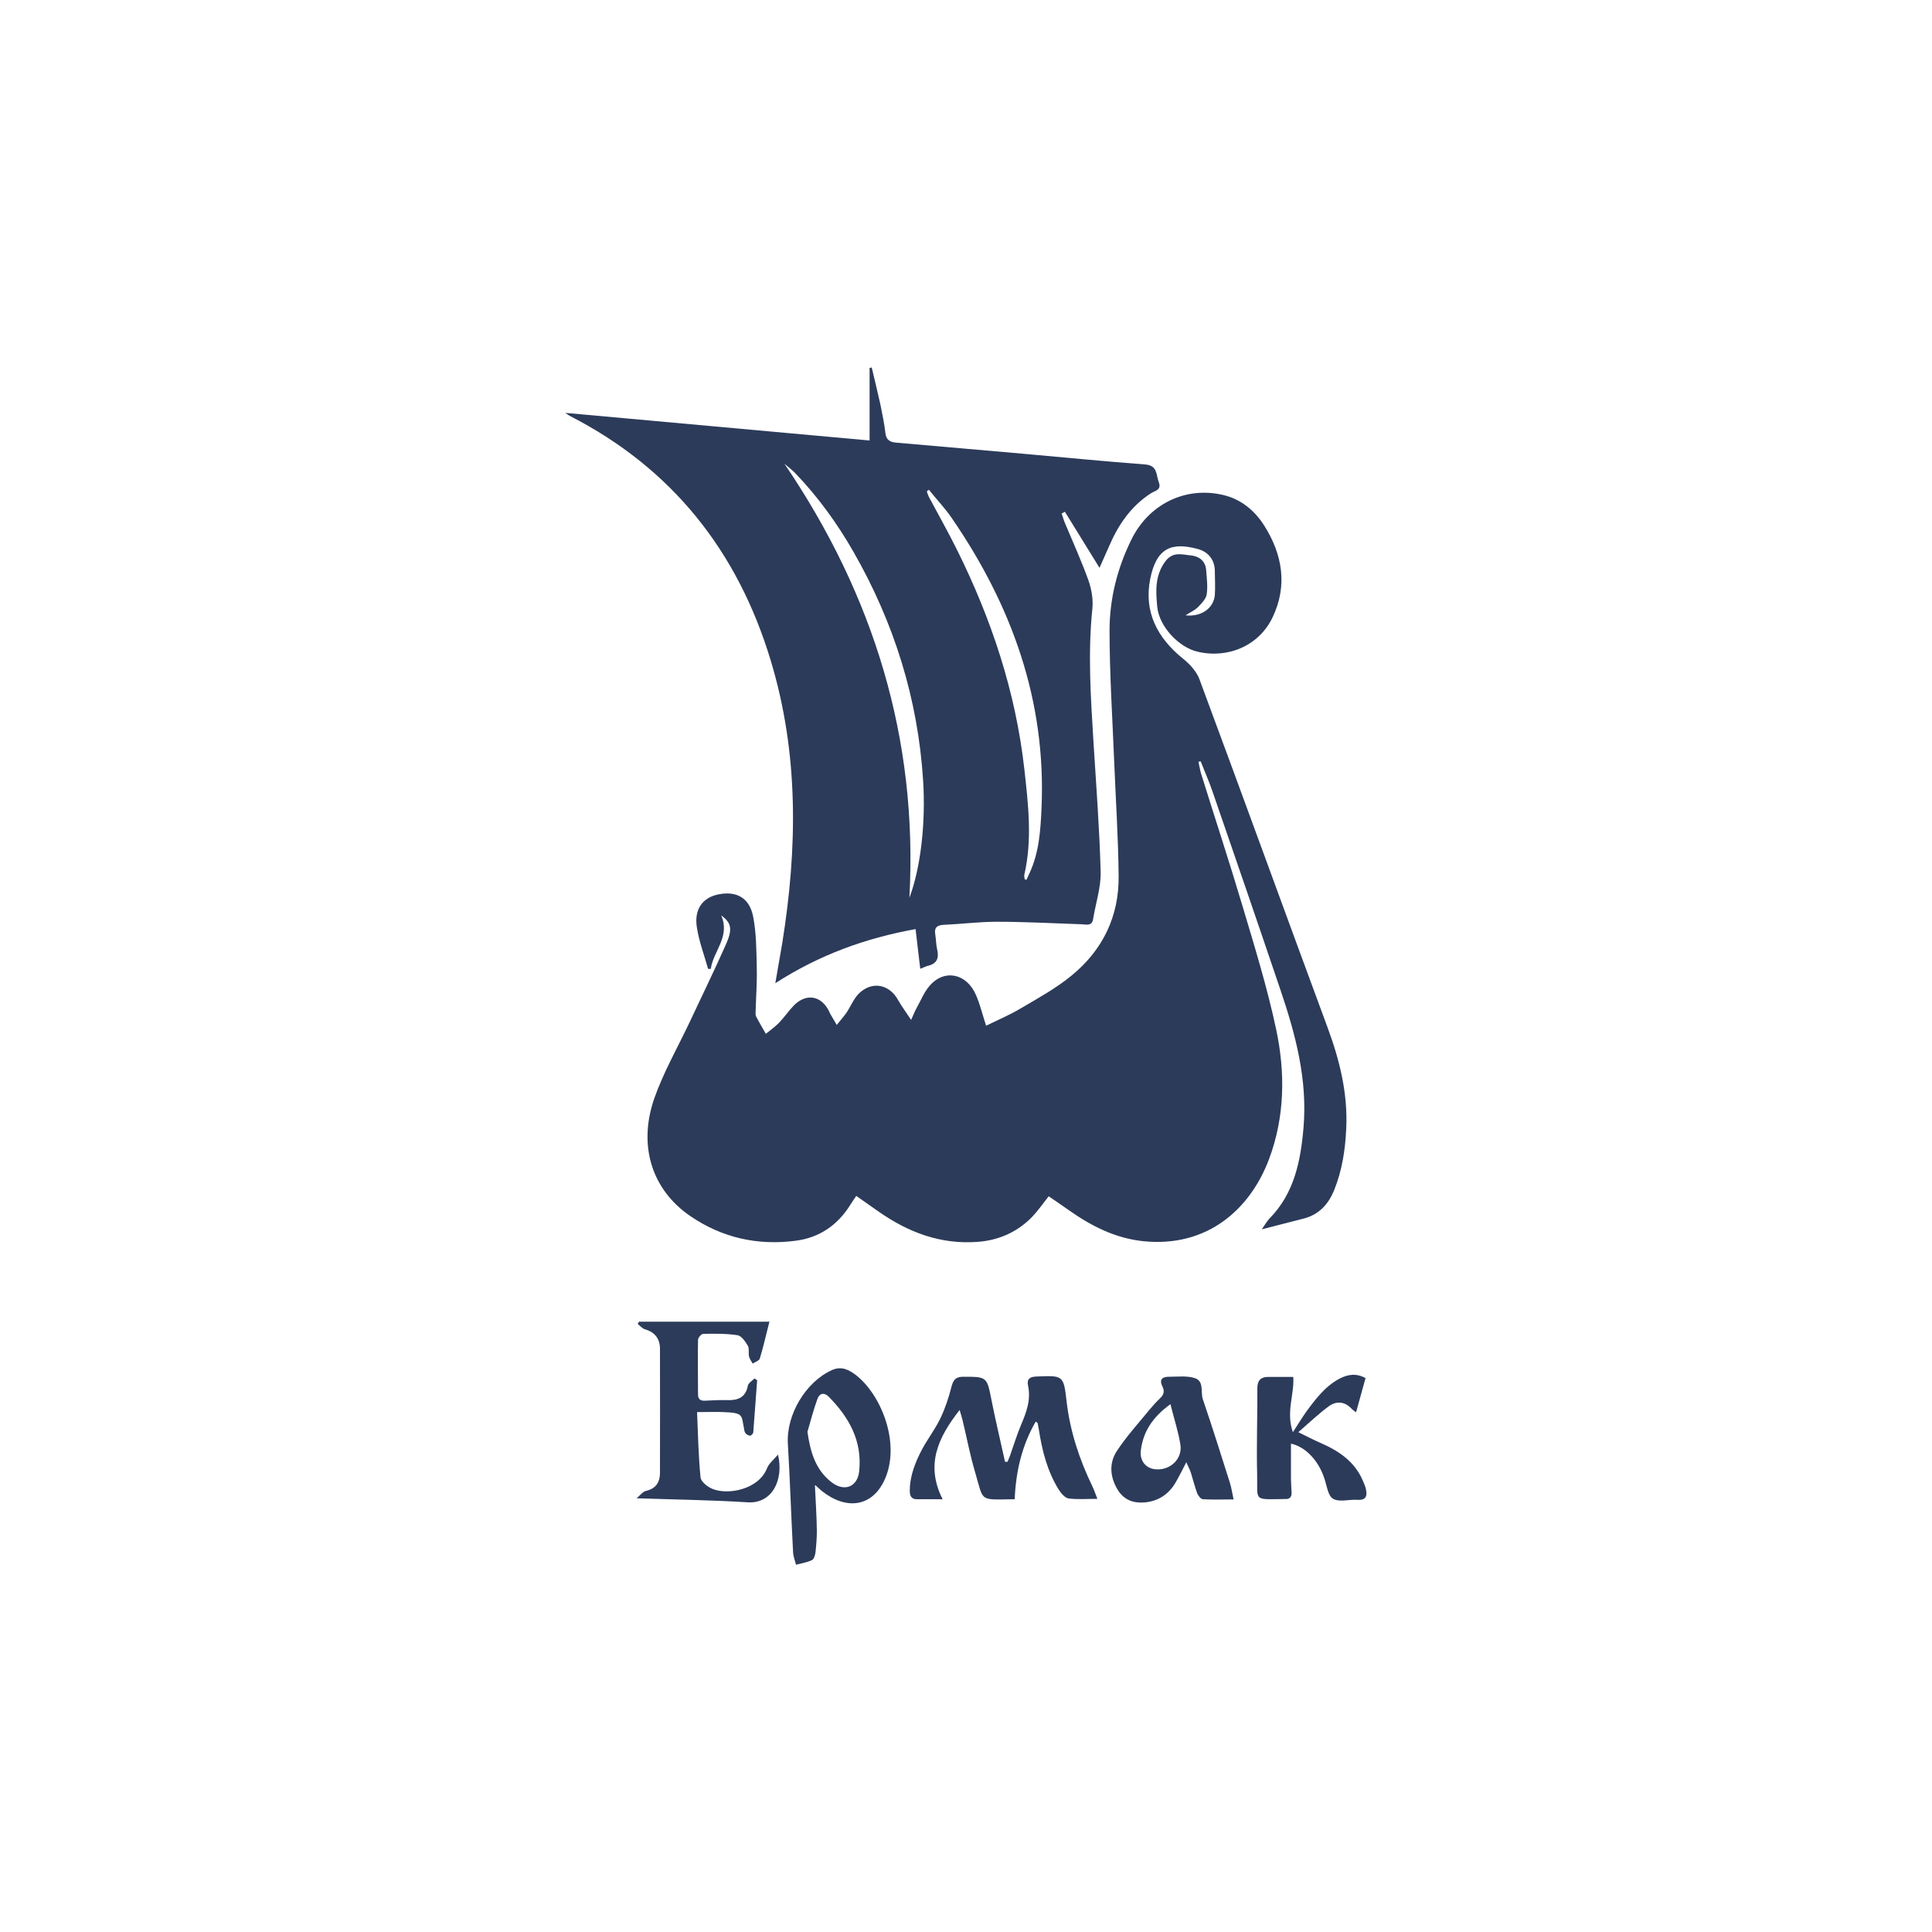 <?xml version="1.0" encoding="UTF-8"?> <svg xmlns="http://www.w3.org/2000/svg" version="1.1" viewBox="0 0 1000 1000"><defs><style> .cls-1 { fill: #2c3b5a; } </style></defs><g><g id="_Слой_1" data-name="Слой_1"><g><path class="cls-1" d="M613.7,318.5c8.3.9,14.6-3.9,15.1-10.6.3-4,0-8.1,0-12.2,0-6-3.5-10.1-8.7-11.5-13.8-3.8-21.5-.5-24.7,15.2-3.5,17.1,3.5,30.7,16.9,41.5,3.5,2.8,7,6.6,8.5,10.6,22.3,60,44.1,120.2,66.3,180.2,6.3,17,10.6,34.3,9.7,52.6-.5,10.8-2.1,21.4-6.2,31.6-3,7.4-7.8,12.7-15.7,14.8-6.9,1.8-13.8,3.5-21.8,5.6,1.6-2.3,2.6-4.1,3.9-5.5,12.9-13.1,16.2-29.7,17.7-47.2,2.1-24.8-4.1-48.1-11.9-71.1-11.6-34.3-23.4-68.6-35.2-102.8-1.8-5.3-4.1-10.4-6.1-15.6-.4,0-.8.1-1.2.2.5,2.1.8,4.2,1.4,6.2,7.1,22.8,14.6,45.5,21.4,68.4,6.3,21.1,12.8,42.2,17.4,63.7,4.8,22.5,4.6,45.4-3.7,67.5-9.7,25.7-31.9,45.9-65.4,42.3-14.3-1.6-26.5-7.8-38-15.9-3.5-2.5-7.1-4.9-10.6-7.3-3.2,4.1-5.8,7.8-8.9,11-7.7,7.7-17.1,11.8-28,12.6-19.2,1.4-35.9-5-51.3-15.8-3.7-2.6-7.4-5.2-11.4-8-1.2,1.7-2.1,3.1-3,4.5-6.6,10.6-16,17.1-28.3,18.7-19.7,2.6-38.1-1.5-54.5-12.7-20-13.6-27.3-36.5-18.7-61.1,4.7-13.3,11.8-25.8,17.9-38.6,6.4-13.7,13.1-27.3,19.2-41.1,3.5-7.9,2.7-11.1-2.5-14.9,4.8,11.1-4.1,18.4-5.4,27.7-.5,0-.9,0-1.4,0-2-7.2-4.7-14.2-5.8-21.5-1.5-9.4,3-15.5,11.3-17.1,9.2-1.8,15.9,1.8,17.8,11.4,1.7,8.6,1.7,17.6,1.9,26.5.2,7.6-.4,15.3-.6,22.9,0,.8-.1,1.7.2,2.3,1.6,3.1,3.4,6.1,5.1,9.1,2.3-1.9,4.8-3.6,6.9-5.8,2.7-2.8,4.9-6.1,7.6-8.9,6.6-6.6,14.5-5,18.4,3.4.1.3.2.6.4.9,1.1,1.9,2.3,3.9,3.4,5.8,1.6-2,3.3-3.9,4.8-6,2.3-3.3,3.8-7.3,6.5-10.1,6.8-6.8,15.9-5.1,20.5,3.3,1.8,3.2,4,6.1,6.7,10.2,1.3-2.9,1.9-4.5,2.8-6.1,2.2-3.9,3.9-8.3,6.8-11.6,7.6-8.8,19.2-6.4,24,4.9,2.1,4.8,3.3,10,5.2,15.8,6.2-3,12.3-5.6,18-9,9-5.3,18.3-10.4,26.3-17,16.1-13.2,24.6-30.7,24.3-51.7-.2-19.7-1.5-39.4-2.3-59-.9-22.6-2.4-45.3-2.4-67.9,0-16.3,4-32.2,11.3-47,9-18.4,28-27.7,47.5-23.1,9.3,2.2,16.3,8,21.3,15.9,9.4,14.9,12.1,30.9,4.4,47.2-6.9,14.8-23.1,21.8-39,18-9.8-2.3-19.8-13.1-20.8-23.1-.8-8.2-1.3-16.4,4.3-23.8,3.9-5.1,8.7-3.3,13.2-2.9,4.1.4,7.4,2.8,7.8,7.5.3,4.2.9,8.5.3,12.6-.4,2.4-2.6,4.7-4.5,6.6-1.5,1.6-3.7,2.5-6.3,4.2Z"></path><path class="cls-1" d="M476.3,501.3c-.8-7-1.6-13.5-2.4-20.4-26.1,4.7-49.9,13.4-72.6,28,1.3-7.7,2.5-14.2,3.6-20.8,7.9-49.2,8.6-98.1-6-146.3-17.1-56.6-51.1-99.5-104.1-126.6-.4-.2-.7-.5-2.2-1.5,53.1,4.8,105,9.5,157.5,14.3v-37.6c.4,0,.8-.1,1.1-.2,1.5,6.4,3.1,12.8,4.5,19.2,1,4.9,2,9.8,2.6,14.8.4,3.5,2.3,4.6,5.5,4.9,22.1,1.9,44.2,3.9,66.3,5.8,20.9,1.9,41.7,3.9,62.6,5.5,6.6.5,5.6,5.4,7.1,9.2,1.5,4-1.9,4.4-3.9,5.6-10.6,6.8-17.2,16.6-22,27.9-1.5,3.4-3,6.8-4.8,10.8-6.2-10.1-12.1-19.6-17.9-29-.6.3-1.1.6-1.7.9.6,1.6,1,3.3,1.7,4.9,4.1,9.8,8.5,19.5,12.1,29.5,1.7,4.7,2.6,10.1,2.1,14.9-2.4,23.2-.8,46.2.6,69.3,1.4,22.3,3.1,44.6,3.7,66.9.2,8.1-2.6,16.2-3.9,24.4-.6,3.8-3.5,2.8-5.9,2.7-14.7-.5-29.4-1.3-44-1.3-9.2,0-18.4,1.2-27.6,1.6-3.5.2-4.8,1.6-4.2,5,.4,2.6.4,5.3,1,7.9,1,4.4-.2,7.2-4.8,8.3-1.2.3-2.3.9-3.8,1.5ZM470.7,464.7c5.9-15.7,8.5-38.9,7.1-60.8-2.7-42.2-15-81.5-36-118.2-8.4-14.7-18.3-28.4-30-40.6-1.8-1.9-3.9-3.4-5.8-5.1,46.2,68.1,69.2,142.4,64.7,224.7ZM530.5,455.2c.3,0,.6.1.8.2.5-1.2,1.1-2.3,1.6-3.5,5-10.8,5.7-22.4,6.2-33.9,2.4-55.5-15.5-104.8-46.5-149.9-3.5-5.1-7.9-9.7-11.8-14.6-.4.3-.7.5-1.1.8.4,1.1.7,2.3,1.3,3.3,4.8,9,9.8,17.8,14.3,26.9,17.9,36,30.4,73.6,34.9,113.6,2,18.1,4.2,36.4,0,54.6-.2.8.1,1.7.2,2.5Z"></path><path class="cls-1" d="M525.3,776c-18.8.2-16,1.6-20.5-13.7-2.7-9-4.4-18.2-6.6-27.3-.3-1.3-.8-2.7-1.5-5.2-11.2,14.3-17.8,28.4-8.8,46.2-5.3,0-9.3,0-13.3,0-2.7,0-3.7-1.5-3.7-4.3,0-7.9,2.9-15,6.5-21.8,2.9-5.3,6.7-10.3,9.3-15.7,2.5-5.2,4.4-10.9,5.8-16.5.9-3.5,2.2-5,5.8-5.1,12.7,0,12.5,0,14.9,12.1,2.1,10.7,4.7,21.3,7,31.9.4,0,.9,0,1.3,0,.4-1.1.9-2.1,1.3-3.2,1.9-5.3,3.5-10.7,5.7-15.9,2.8-6.6,5.2-13,3.6-20.4-.6-3,.5-4.4,4-4.6,14.3-.6,14.4-.8,16,13.1,1.8,15.4,6.6,29.8,13.3,43.7.9,1.8,1.5,3.7,2.6,6.5-5.5,0-10.2.4-14.9-.2-1.9-.3-3.8-2.6-5-4.4-6-9.6-8.7-20.3-10.4-31.3-.2-1.1-.4-2.1-.6-3.2,0-.2-.4-.4-1-.9-7.2,12.4-10.3,25.9-10.9,40.2Z"></path><path class="cls-1" d="M398.3,683.9c-1.7,6.6-3.1,12.9-5,19.2-.3,1.2-2.4,1.8-3.7,2.7-.7-1.2-1.6-2.4-1.9-3.7-.4-1.8.2-4.1-.6-5.5-1.3-2.2-3.3-5.2-5.4-5.5-5.8-.9-11.8-.8-17.7-.7-1,0-2.7,2-2.7,3.1-.2,9.4,0,18.8,0,28.1,0,2.7,1.2,3.5,3.7,3.4,3.7-.2,7.5-.4,11.2-.3,5.6.2,9.7-1.2,10.9-7.5.3-1.4,2.2-2.5,3.4-3.7l1.4.9c-.7,9-1.3,17.9-2,26.9,0,.7-1,1.7-1.6,1.8-.7,0-1.8-.5-2.3-1.1-.6-.7-.8-1.7-.9-2.6-1.4-7-.2-8.1-10.5-8.5-4.2-.2-8.4,0-13.8,0,.5,11.6.7,22.7,1.8,33.8.2,2.2,3.7,5,6.3,6,8,3.2,23.7.3,28.1-10.7,1-2.6,3.6-4.6,5.7-7.1,3.1,13.2-3.1,25.5-15.7,24.7-18.7-1.2-37.4-1.4-57.5-2.1,1.9-1.6,3.2-3.4,4.8-3.8,5-1.1,7.2-4.3,7.3-9,.1-21.5,0-43.1,0-64.6,0-5-2.5-8.5-7.6-10-1.5-.4-2.6-1.8-3.9-2.8.2-.4.4-.8.6-1.2h67.8Z"></path><path class="cls-1" d="M421.8,768.8c.4,8.5.9,16,1,23.5,0,3.7-.3,7.5-.7,11.2-.2,1.4-.8,3.5-1.8,4-2.6,1.2-5.5,1.7-8.3,2.4-.5-2.1-1.4-4.3-1.5-6.4-1-18.7-1.6-37.5-2.7-56.2-.9-14.9,9.1-31.9,22.7-38.1,5-2.3,9-.2,12.6,2.6,13.4,10.5,23.4,36.2,14.5,54.7-6.4,13.3-19.5,15.4-32.4,5.1-.8-.7-1.6-1.4-3.1-2.8ZM417.9,740.9c1.5,10.5,4.1,19.8,12.5,26.3,6.6,5.1,13.4,2.5,14.3-5.6,1.7-15.7-5.2-28-15.8-38.7-2.4-2.4-4.8-1.7-5.8,1.2-2,5.5-3.5,11.2-5.1,16.8Z"></path><path class="cls-1" d="M668.2,747.2c0,6.2,0,12.1,0,18,0,2.3.2,4.7.3,7,.2,2.5-.8,3.9-3.5,3.7-.2,0-.3,0-.5,0-16.1.2-13.5,1.2-13.8-12.9-.4-14.8.2-29.7.1-44.5,0-4,1.8-5.8,5.5-5.8,4.2,0,8.4,0,13.1,0,.6,9.2-3.9,18.3-.2,28.6,2.7-4.2,4.6-7.3,6.7-10.3,4.9-6.7,9.9-13.4,17.4-17.4,4.4-2.3,8.8-2.9,13.5-.3-1.6,5.9-3.2,11.6-4.9,17.7-.8-.6-1.6-1.1-2.2-1.7-3.5-3.9-7.9-4.3-11.8-1.5-5.2,3.8-9.9,8.3-15.9,13.5,4.7,2.3,8.1,4.1,11.6,5.6,9.4,4.1,17.6,9.6,21.8,19.5.6,1.4,1.3,2.9,1.6,4.4.8,3.5,0,5.8-4.3,5.5-4.4-.3-9.6,1.4-12.8-.6-2.7-1.7-3.2-7.2-4.6-11-3.1-9-9.7-15.9-17.2-17.5Z"></path><path class="cls-1" d="M614,756.9c-2.2,4.3-3.8,7.5-5.6,10.6-3.5,5.9-8.8,9.4-15.5,10.1-5.7.6-10.8-.9-14.2-6.2-4.2-6.7-4.8-14-.6-20.4,5-7.6,11.3-14.5,17.1-21.6,1.6-1.9,3.3-3.8,5.1-5.5,1.9-1.8,2.7-3.6,1.4-6.2-1.9-3.8,0-5.2,3.7-5.1,4.4,0,9-.6,13,.7,5,1.6,2.9,7.2,4.2,11,4.9,14.3,9.4,28.8,14,43.2.8,2.6,1.2,5.4,1.9,8.6-5.7,0-10.8.2-15.9-.1-1,0-2.4-1.8-2.9-3-1.3-3.5-2.2-7.2-3.3-10.7-.5-1.6-1.3-3-2.3-5.3ZM605.8,726.8c-9.1,6.6-14.1,14.1-15.3,23.9-.7,5.5,2.7,9.4,7.6,9.8,7.4.7,13.9-5.2,12.9-12.5-1-6.8-3.3-13.5-5.2-21.3Z"></path></g></g></g></svg> 